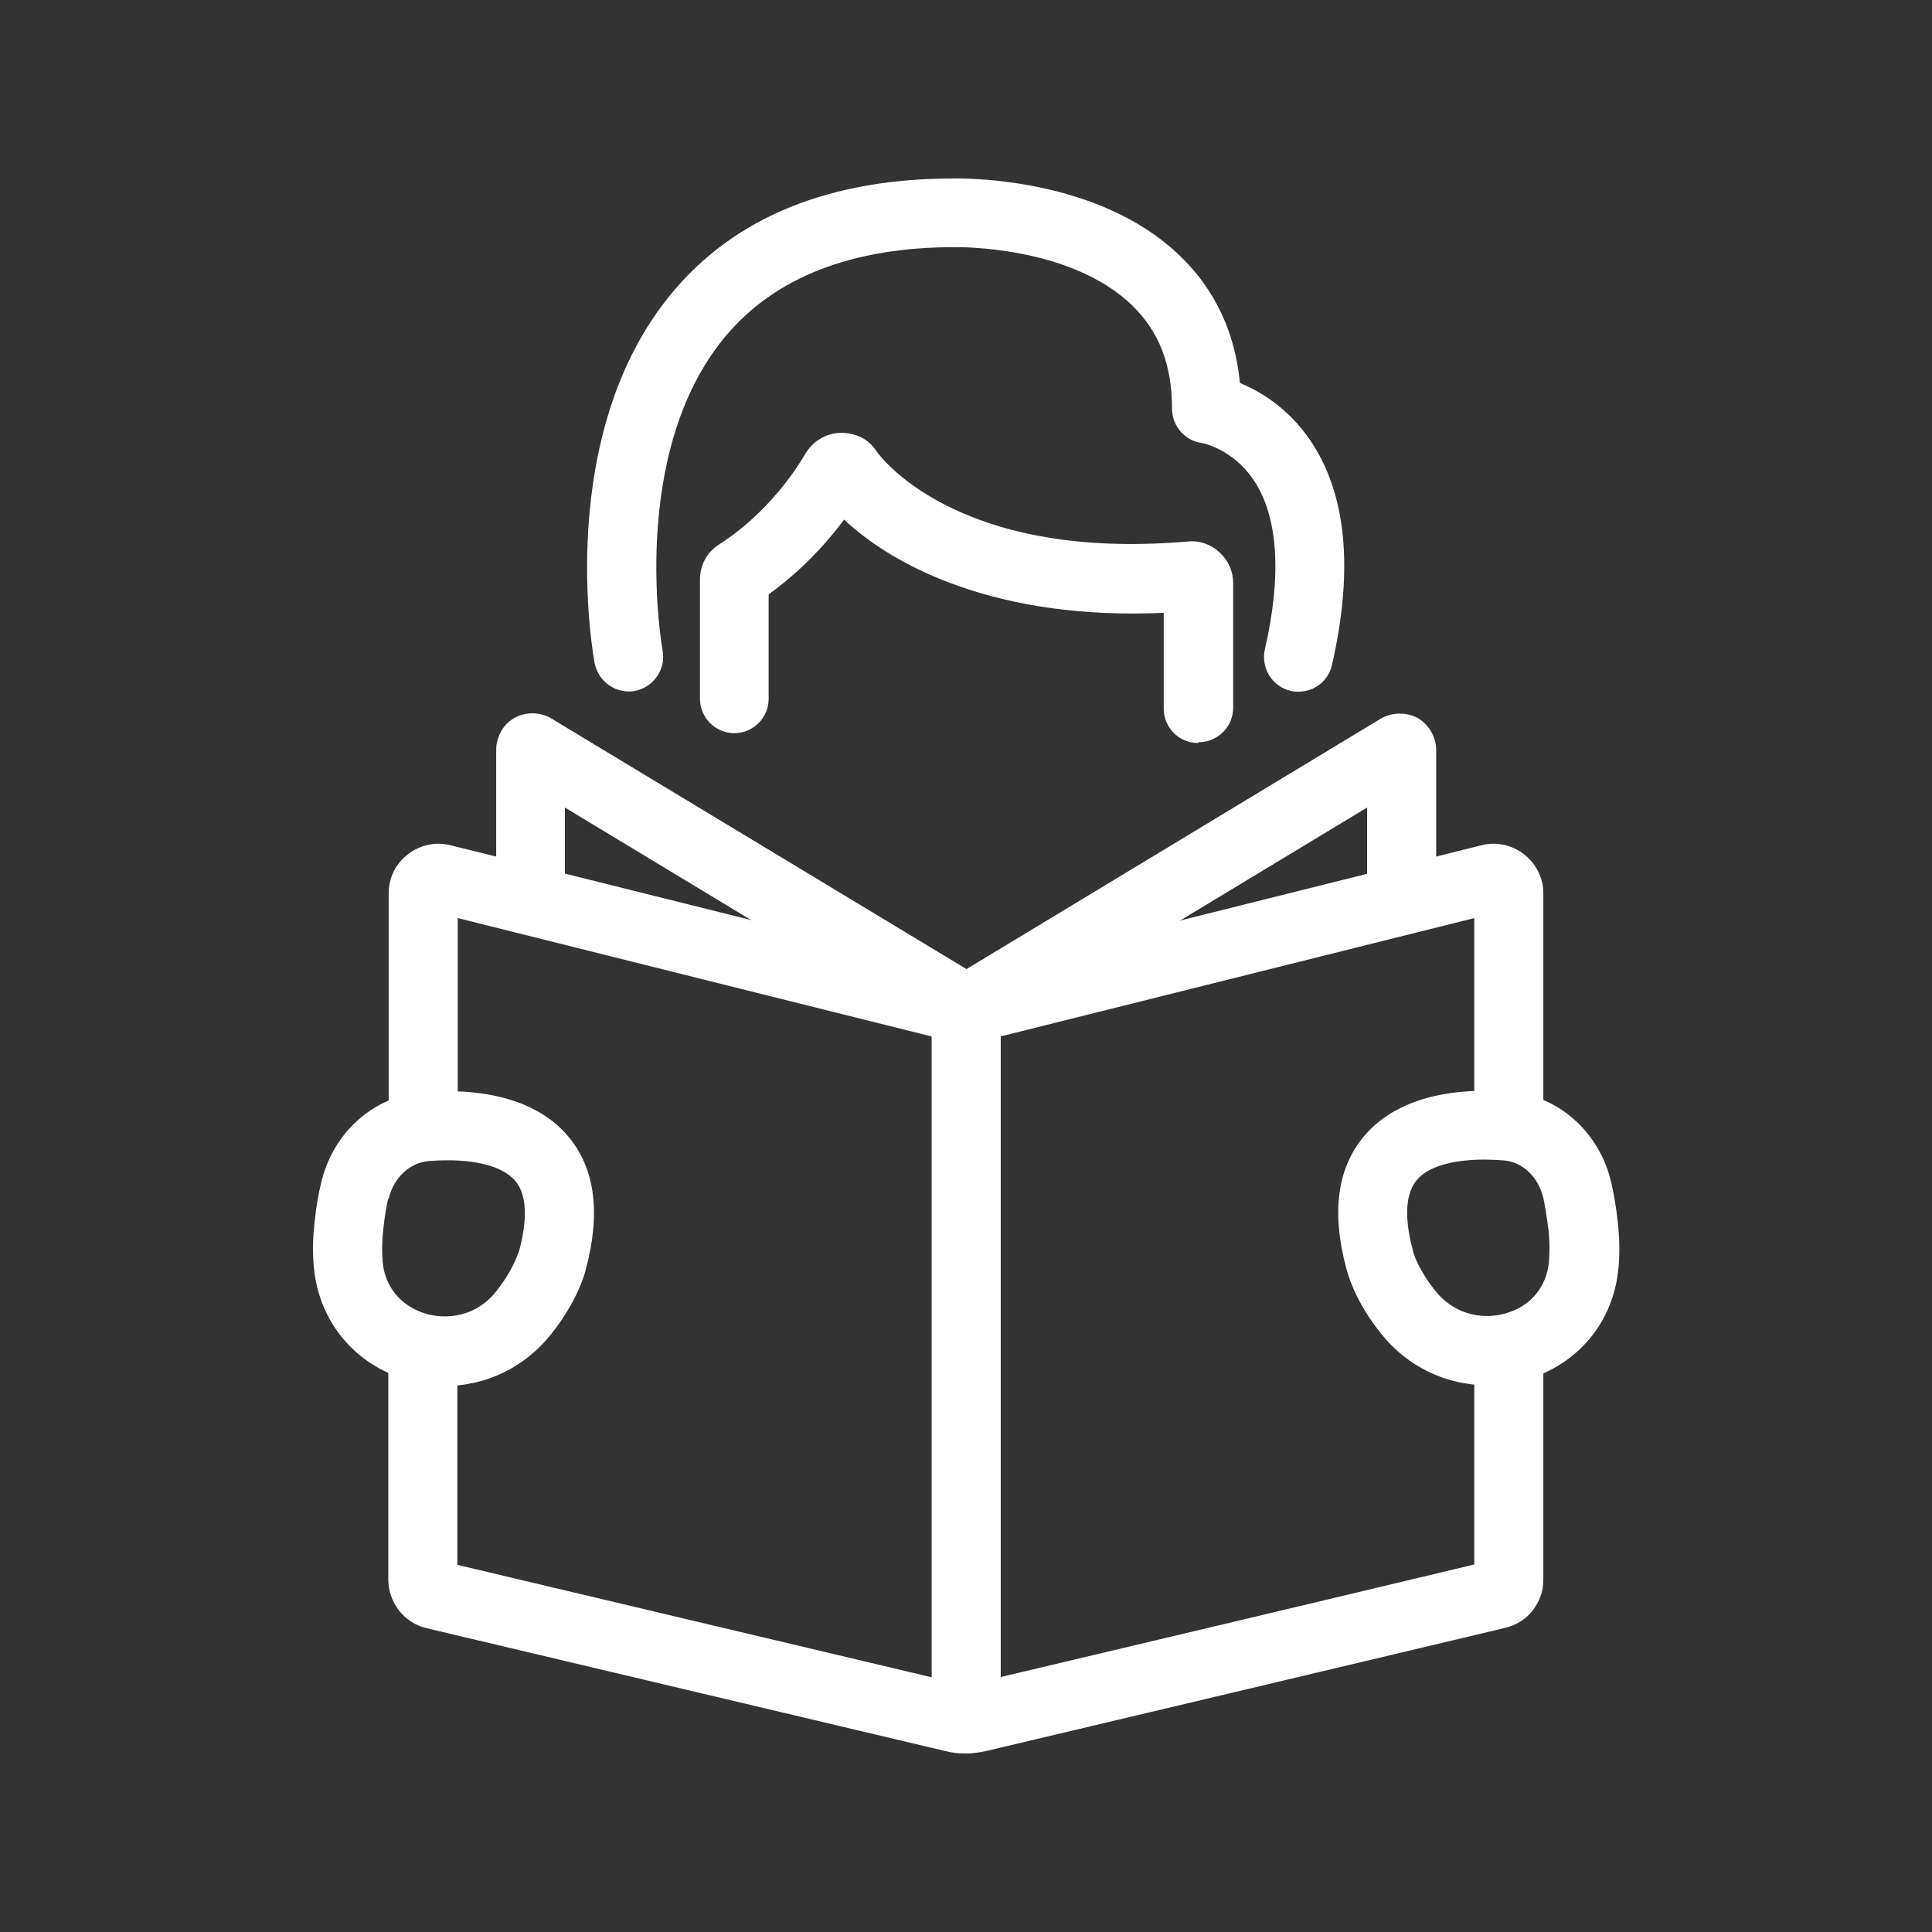<svg viewBox="0 0 512 512" version="1.1" xmlns="http://www.w3.org/2000/svg" data-name="Слой_1" id="_Слой_1">
  
  <rect x="0" y="0" width="512" height="512" fill="#333333" stroke="none"/>
  
  <defs>
    <style>
      .st0 {
        fill: #fff;
      }
    </style>
  </defs>
  <path d="M317.5,196.9c-5.1,0-9.1-4.1-9.1-9.1v-25.4c-43.8,2-71.3-12.1-84.7-24.7-7.4,9.9-15.2,16.4-20,19.8v27.7c0,5-4.1,9.1-9.1,9.1s-9.1-4.1-9.1-9.1v-31.6c0-3.9,1.9-7.4,5.2-9.4,2.2-1.4,13.9-9,22.7-23.9,2-3.4,5.5-5.5,9.4-5.6,4.1,0,7.4,1.7,9.5,4.9.2.3,20.2,29.3,82.5,23.9,3.2-.3,6.2.8,8.4,2.9,2.3,2.1,3.6,5,3.6,8.1v33.1c0,5-4.1,9.1-9.2,9.1Z" class="st0"></path>
  <path d="M344.1,183.3c-.7,0-1.4,0-2-.2-4.9-1.1-8-6-6.9-11,4.6-20,3.5-35.6-3.2-45.2-5.5-8-13.4-9.5-13.5-9.5-4.5-.6-7.9-4.5-7.9-9.1,0-11.5-3.4-20.4-10.5-27.3-16.5-16.1-46.8-15.5-47.1-15.5-27.3,0-47.7,8-60.8,23.7-25.9,31.1-16.7,82.7-16.6,83.2.9,5-2.4,9.7-7.3,10.7-5,.9-9.7-2.4-10.7-7.3-.5-2.5-10.8-60.6,20.5-98.2,16.7-20.1,41.8-30.3,74.6-30.3,1.3,0,38-.9,60.1,20.6,9.2,8.9,14.5,20.2,15.8,33.6,5.4,2.2,12.7,6.6,18.5,15,9.7,14.1,11.7,34.2,5.9,59.7-1,4.3-4.7,7.1-8.9,7.1Z" class="st0"></path>
  <path d="M390.7,296.9v-1.3c0-20.1,0-40.5,0-52.3l-132.5,33.1c-1.5.4-3,.4-4.4,0,0,0-98.6-24.6-132.5-33.1v53.5h-18.3v-60c0-4.1,1.8-7.9,5.1-10.4,3.2-2.5,7.3-3.4,11.3-2.4,23.3,5.7,120.7,30.1,136.7,34.1l136.5-34.1c3.9-1,8.1-.1,11.3,2.4,3.2,2.5,5.1,6.3,5.1,10.3,0,9.3,0,34.3,0,58.9v1.3h-18.3Z" class="st0"></path>
  <path d="M256,464.7c-1.9,0-3.8-.2-5.7-.7l-137.2-32.5c-6-1.4-10.1-6.7-10.2-12.8,0-7.8,0-35.1,0-60.8h18.3c0,22.3,0,45.9,0,56.8l133.3,31.6c1,.2,1.9.2,2.8,0,18.7-4.4,107.6-25.5,133.4-31.7v-56.7s18.3,0,18.3,0v60.7c0,6.1-4.1,11.4-10.1,12.8-18.8,4.5-117.5,27.9-137.4,32.6-1.8.4-3.7.7-5.6.7h0Z" class="st0"></path>
  <path d="M251.3,275.4l-101.6-61.4v24.7s-18.2,0-18.2,0v-40.1c0-3.2,1.8-6.6,4.6-8.2,2.8-1.7,6.6-1.8,9.5-.3l115.3,69.6-9.5,15.6Z" class="st0"></path>
  <path d="M260.7,275.4l-9.5-15.6,114.8-69.4c2.9-1.7,7-1.7,9.9,0,2.8,1.7,4.7,5,4.7,8.2v40.1c0,0-18.3,0-18.3,0v-24.7s-101.6,61.4-101.6,61.4Z" class="st0"></path>
  <path d="M246.9,272.1h18.3v183.5h-18.3v-183.5Z" class="st0"></path>
  <path d="M117.9,367.1c-3.4,0-6.9-.5-10.3-1.5-13.7-4.1-23-15.4-24.4-29.5-.4-4-.3-8.2.2-12.5.4-3.9,1-7.3,1.7-10.1,3.1-13.4,14-23.1,27.1-24.1,17.6-1.3,31,2.8,38.5,11.9,7,8.4,8.5,20.2,4.6,34.9-.1.5-.3,1.1-.5,1.8-1.7,5.1-4.7,10.5-8.7,15.5-7,8.9-17.4,13.8-28.2,13.8h0ZM102.9,317.5c-.5,2.3-1,5-1.3,8.1-.4,3.1-.4,6.1-.2,8.8.6,6.6,4.8,11.7,11.3,13.7,5.6,1.7,13.5.9,18.9-6,2.6-3.3,4.6-6.8,5.7-9.9l.3-.8c1.6-5.9,2.7-14-1-18.4-3.5-4.2-11.9-6.2-23-5.3-5,.4-9.3,4.4-10.6,10Z" class="st0"></path>
  <path d="M394.1,367.1c-10.8,0-21.2-4.9-28.2-13.8-4-5-7-10.4-8.6-15.4l-.5-1.7c-4-14.9-2.4-26.6,4.6-35,7.6-9.1,20.8-13.2,38.5-11.9,13.1,1,24,10.7,27.1,24.1.7,3.1,1.3,6.5,1.7,10.2.5,4.3.6,8.6.2,12.5-1.3,14.2-10.7,25.5-24.4,29.5-3.4,1-6.9,1.5-10.3,1.5h0ZM393.5,307.3c-8.7,0-15.2,1.9-18.1,5.5-3.7,4.5-2.6,12.5-1,18.5l.2.8c1,3,3,6.5,5.7,9.9,5.5,6.9,13.4,7.7,18.9,6,6.5-1.9,10.7-7,11.3-13.7.2-2.7.2-5.7-.2-8.8-.4-3.1-.8-5.8-1.3-8,0,0,0,0,0,0-1.3-5.6-5.5-9.6-10.6-10-1.7-.1-3.3-.2-4.9-.2h0Z" class="st0"></path>
</svg>